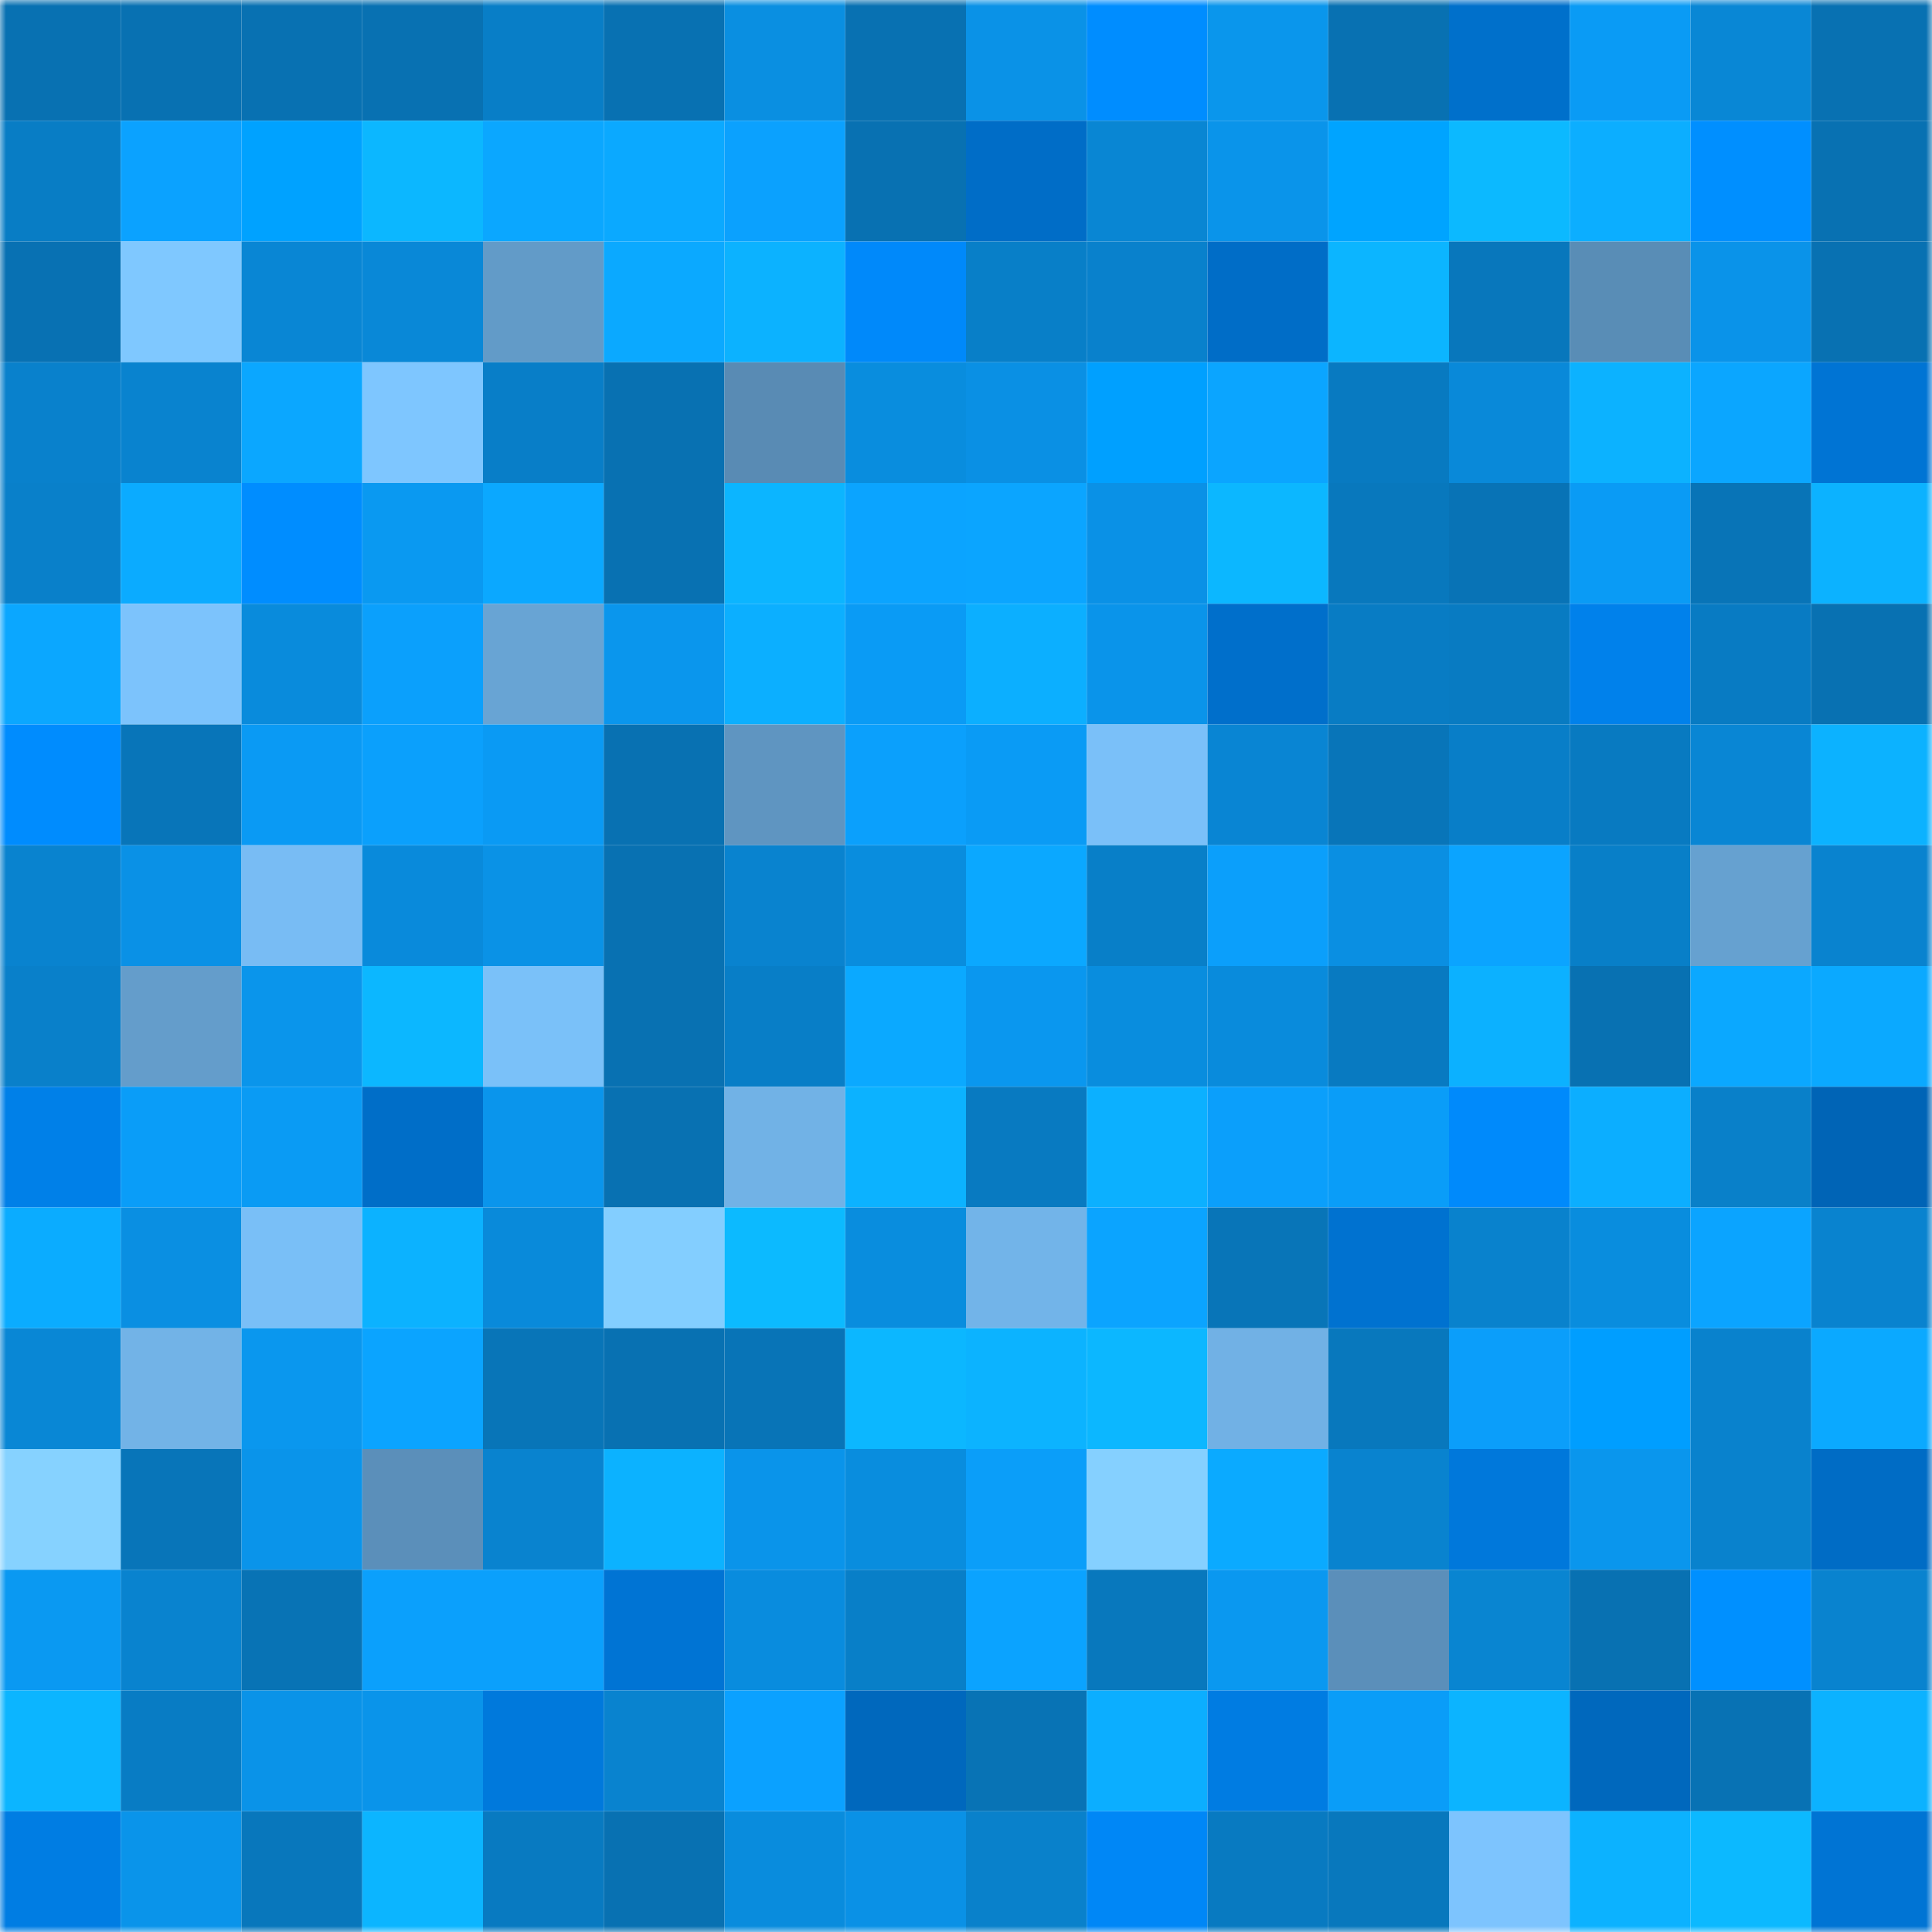 <svg viewBox="0 0 160 160" fill="none" role="img" xmlns="http://www.w3.org/2000/svg" width="240" height="240" name="ens%2Cgallery27.eth"><mask id="1293826848" mask-type="alpha" maskUnits="userSpaceOnUse" x="0" y="0" width="160" height="160"><rect width="160" height="160" fill="#FFFFFF"></rect></mask><g mask="url(#1293826848)"><rect x="0" y="0" width="10" height="10" fill="#0871b2"></rect><rect x="10" y="0" width="10" height="10" fill="#0871b2"></rect><rect x="20" y="0" width="10" height="10" fill="#0871b2"></rect><rect x="30" y="0" width="10" height="10" fill="#0871b2"></rect><rect x="40" y="0" width="10" height="10" fill="#087ec7"></rect><rect x="50" y="0" width="10" height="10" fill="#0871b2"></rect><rect x="60" y="0" width="10" height="10" fill="#0a8fe1"></rect><rect x="70" y="0" width="10" height="10" fill="#0871b2"></rect><rect x="80" y="0" width="10" height="10" fill="#0a92e7"></rect><rect x="90" y="0" width="10" height="10" fill="#008dff"></rect><rect x="100" y="0" width="10" height="10" fill="#0a96ec"></rect><rect x="110" y="0" width="10" height="10" fill="#0871b2"></rect><rect x="120" y="0" width="10" height="10" fill="#0070cb"></rect><rect x="130" y="0" width="10" height="10" fill="#0a9bf5"></rect><rect x="140" y="0" width="10" height="10" fill="#0987d5"></rect><rect x="150" y="0" width="10" height="10" fill="#0871b2"></rect><rect x="0" y="10" width="10" height="10" fill="#087dc5"></rect><rect x="10" y="10" width="10" height="10" fill="#0ba2ff"></rect><rect x="20" y="10" width="10" height="10" fill="#00a2ff"></rect><rect x="30" y="10" width="10" height="10" fill="#0cb7ff"></rect><rect x="40" y="10" width="10" height="10" fill="#0ba7ff"></rect><rect x="50" y="10" width="10" height="10" fill="#0ba9ff"></rect><rect x="60" y="10" width="10" height="10" fill="#0ba1fe"></rect><rect x="70" y="10" width="10" height="10" fill="#0871b2"></rect><rect x="80" y="10" width="10" height="10" fill="#006dc7"></rect><rect x="90" y="10" width="10" height="10" fill="#0986d3"></rect><rect x="100" y="10" width="10" height="10" fill="#0a94ea"></rect><rect x="110" y="10" width="10" height="10" fill="#00a4ff"></rect><rect x="120" y="10" width="10" height="10" fill="#0cb9ff"></rect><rect x="130" y="10" width="10" height="10" fill="#0caeff"></rect><rect x="140" y="10" width="10" height="10" fill="#008fff"></rect><rect x="150" y="10" width="10" height="10" fill="#0871b2"></rect><rect x="0" y="20" width="10" height="10" fill="#0871b3"></rect><rect x="10" y="20" width="10" height="10" fill="#7fc8ff"></rect><rect x="20" y="20" width="10" height="10" fill="#0986d4"></rect><rect x="30" y="20" width="10" height="10" fill="#0988d7"></rect><rect x="40" y="20" width="10" height="10" fill="#629bc8"></rect><rect x="50" y="20" width="10" height="10" fill="#0ba9ff"></rect><rect x="60" y="20" width="10" height="10" fill="#0cb2ff"></rect><rect x="70" y="20" width="10" height="10" fill="#0089fa"></rect><rect x="80" y="20" width="10" height="10" fill="#087fc8"></rect><rect x="90" y="20" width="10" height="10" fill="#0981cc"></rect><rect x="100" y="20" width="10" height="10" fill="#006dc7"></rect><rect x="110" y="20" width="10" height="10" fill="#0cb5ff"></rect><rect x="120" y="20" width="10" height="10" fill="#0877bc"></rect><rect x="130" y="20" width="10" height="10" fill="#598db6"></rect><rect x="140" y="20" width="10" height="10" fill="#0a93e9"></rect><rect x="150" y="20" width="10" height="10" fill="#0871b2"></rect><rect x="0" y="30" width="10" height="10" fill="#0981cc"></rect><rect x="10" y="30" width="10" height="10" fill="#0983cf"></rect><rect x="20" y="30" width="10" height="10" fill="#0ba7ff"></rect><rect x="30" y="30" width="10" height="10" fill="#7ec6ff"></rect><rect x="40" y="30" width="10" height="10" fill="#087ec8"></rect><rect x="50" y="30" width="10" height="10" fill="#0871b2"></rect><rect x="60" y="30" width="10" height="10" fill="#598bb4"></rect><rect x="70" y="30" width="10" height="10" fill="#098dde"></rect><rect x="80" y="30" width="10" height="10" fill="#0a90e4"></rect><rect x="90" y="30" width="10" height="10" fill="#00a0ff"></rect><rect x="100" y="30" width="10" height="10" fill="#0ba5ff"></rect><rect x="110" y="30" width="10" height="10" fill="#087ac1"></rect><rect x="120" y="30" width="10" height="10" fill="#0989d9"></rect><rect x="130" y="30" width="10" height="10" fill="#0cb2ff"></rect><rect x="140" y="30" width="10" height="10" fill="#0ba6ff"></rect><rect x="150" y="30" width="10" height="10" fill="#0074d4"></rect><rect x="0" y="40" width="10" height="10" fill="#0980ca"></rect><rect x="10" y="40" width="10" height="10" fill="#0babff"></rect><rect x="20" y="40" width="10" height="10" fill="#008dff"></rect><rect x="30" y="40" width="10" height="10" fill="#0a99f1"></rect><rect x="40" y="40" width="10" height="10" fill="#0ba8ff"></rect><rect x="50" y="40" width="10" height="10" fill="#0871b2"></rect><rect x="60" y="40" width="10" height="10" fill="#0cb5ff"></rect><rect x="70" y="40" width="10" height="10" fill="#0ba4ff"></rect><rect x="80" y="40" width="10" height="10" fill="#0ba5ff"></rect><rect x="90" y="40" width="10" height="10" fill="#0a91e6"></rect><rect x="100" y="40" width="10" height="10" fill="#0cb7ff"></rect><rect x="110" y="40" width="10" height="10" fill="#0878bd"></rect><rect x="120" y="40" width="10" height="10" fill="#0873b6"></rect><rect x="130" y="40" width="10" height="10" fill="#0a9bf5"></rect><rect x="140" y="40" width="10" height="10" fill="#0874b7"></rect><rect x="150" y="40" width="10" height="10" fill="#0cb2ff"></rect><rect x="0" y="50" width="10" height="10" fill="#0ba7ff"></rect><rect x="10" y="50" width="10" height="10" fill="#7cc3fc"></rect><rect x="20" y="50" width="10" height="10" fill="#098bdc"></rect><rect x="30" y="50" width="10" height="10" fill="#0ba0fc"></rect><rect x="40" y="50" width="10" height="10" fill="#68a4d4"></rect><rect x="50" y="50" width="10" height="10" fill="#0a96ed"></rect><rect x="60" y="50" width="10" height="10" fill="#0cafff"></rect><rect x="70" y="50" width="10" height="10" fill="#0a9bf5"></rect><rect x="80" y="50" width="10" height="10" fill="#0cafff"></rect><rect x="90" y="50" width="10" height="10" fill="#0a94ea"></rect><rect x="100" y="50" width="10" height="10" fill="#006fcb"></rect><rect x="110" y="50" width="10" height="10" fill="#087cc4"></rect><rect x="120" y="50" width="10" height="10" fill="#087bc2"></rect><rect x="130" y="50" width="10" height="10" fill="#0081eb"></rect><rect x="140" y="50" width="10" height="10" fill="#087bc3"></rect><rect x="150" y="50" width="10" height="10" fill="#0871b2"></rect><rect x="0" y="60" width="10" height="10" fill="#008cfe"></rect><rect x="10" y="60" width="10" height="10" fill="#0875b9"></rect><rect x="20" y="60" width="10" height="10" fill="#0a9af4"></rect><rect x="30" y="60" width="10" height="10" fill="#0ba0fc"></rect><rect x="40" y="60" width="10" height="10" fill="#0a9af4"></rect><rect x="50" y="60" width="10" height="10" fill="#0871b2"></rect><rect x="60" y="60" width="10" height="10" fill="#5f95c1"></rect><rect x="70" y="60" width="10" height="10" fill="#0ba0fc"></rect><rect x="80" y="60" width="10" height="10" fill="#0a9bf5"></rect><rect x="90" y="60" width="10" height="10" fill="#7ac0f9"></rect><rect x="100" y="60" width="10" height="10" fill="#0985d3"></rect><rect x="110" y="60" width="10" height="10" fill="#0875b9"></rect><rect x="120" y="60" width="10" height="10" fill="#087ec8"></rect><rect x="130" y="60" width="10" height="10" fill="#087ac1"></rect><rect x="140" y="60" width="10" height="10" fill="#0986d4"></rect><rect x="150" y="60" width="10" height="10" fill="#0cb2ff"></rect><rect x="0" y="70" width="10" height="10" fill="#0983cf"></rect><rect x="10" y="70" width="10" height="10" fill="#0a91e6"></rect><rect x="20" y="70" width="10" height="10" fill="#78bcf4"></rect><rect x="30" y="70" width="10" height="10" fill="#098adb"></rect><rect x="40" y="70" width="10" height="10" fill="#0a92e6"></rect><rect x="50" y="70" width="10" height="10" fill="#0871b2"></rect><rect x="60" y="70" width="10" height="10" fill="#0983cf"></rect><rect x="70" y="70" width="10" height="10" fill="#098dde"></rect><rect x="80" y="70" width="10" height="10" fill="#0ba8ff"></rect><rect x="90" y="70" width="10" height="10" fill="#087fc8"></rect><rect x="100" y="70" width="10" height="10" fill="#0b9ffb"></rect><rect x="110" y="70" width="10" height="10" fill="#0a8fe2"></rect><rect x="120" y="70" width="10" height="10" fill="#0ba4ff"></rect><rect x="130" y="70" width="10" height="10" fill="#087fc8"></rect><rect x="140" y="70" width="10" height="10" fill="#66a1d0"></rect><rect x="150" y="70" width="10" height="10" fill="#0983cf"></rect><rect x="0" y="80" width="10" height="10" fill="#0980ca"></rect><rect x="10" y="80" width="10" height="10" fill="#649dcb"></rect><rect x="20" y="80" width="10" height="10" fill="#0a95eb"></rect><rect x="30" y="80" width="10" height="10" fill="#0cb7ff"></rect><rect x="40" y="80" width="10" height="10" fill="#7ac1f9"></rect><rect x="50" y="80" width="10" height="10" fill="#0871b2"></rect><rect x="60" y="80" width="10" height="10" fill="#087ec7"></rect><rect x="70" y="80" width="10" height="10" fill="#0ba9ff"></rect><rect x="80" y="80" width="10" height="10" fill="#0a97ef"></rect><rect x="90" y="80" width="10" height="10" fill="#098dde"></rect><rect x="100" y="80" width="10" height="10" fill="#098bdc"></rect><rect x="110" y="80" width="10" height="10" fill="#087ac1"></rect><rect x="120" y="80" width="10" height="10" fill="#0cb1ff"></rect><rect x="130" y="80" width="10" height="10" fill="#0871b2"></rect><rect x="140" y="80" width="10" height="10" fill="#0ba8ff"></rect><rect x="150" y="80" width="10" height="10" fill="#0ba9ff"></rect><rect x="0" y="90" width="10" height="10" fill="#0080e8"></rect><rect x="10" y="90" width="10" height="10" fill="#0a9df8"></rect><rect x="20" y="90" width="10" height="10" fill="#0a9bf4"></rect><rect x="30" y="90" width="10" height="10" fill="#006ec8"></rect><rect x="40" y="90" width="10" height="10" fill="#0a95ec"></rect><rect x="50" y="90" width="10" height="10" fill="#0871b2"></rect><rect x="60" y="90" width="10" height="10" fill="#71b2e6"></rect><rect x="70" y="90" width="10" height="10" fill="#0cb2ff"></rect><rect x="80" y="90" width="10" height="10" fill="#087ac1"></rect><rect x="90" y="90" width="10" height="10" fill="#0cb0ff"></rect><rect x="100" y="90" width="10" height="10" fill="#0b9ffb"></rect><rect x="110" y="90" width="10" height="10" fill="#0a9df8"></rect><rect x="120" y="90" width="10" height="10" fill="#008afb"></rect><rect x="130" y="90" width="10" height="10" fill="#0caeff"></rect><rect x="140" y="90" width="10" height="10" fill="#0980c9"></rect><rect x="150" y="90" width="10" height="10" fill="#0064b6"></rect><rect x="0" y="100" width="10" height="10" fill="#0bacff"></rect><rect x="10" y="100" width="10" height="10" fill="#0a8fe2"></rect><rect x="20" y="100" width="10" height="10" fill="#79bff7"></rect><rect x="30" y="100" width="10" height="10" fill="#0cb2ff"></rect><rect x="40" y="100" width="10" height="10" fill="#098ada"></rect><rect x="50" y="100" width="10" height="10" fill="#83ceff"></rect><rect x="60" y="100" width="10" height="10" fill="#0cbaff"></rect><rect x="70" y="100" width="10" height="10" fill="#098dde"></rect><rect x="80" y="100" width="10" height="10" fill="#72b4e9"></rect><rect x="90" y="100" width="10" height="10" fill="#0ba4ff"></rect><rect x="100" y="100" width="10" height="10" fill="#0875b8"></rect><rect x="110" y="100" width="10" height="10" fill="#0072d0"></rect><rect x="120" y="100" width="10" height="10" fill="#0982cd"></rect><rect x="130" y="100" width="10" height="10" fill="#098dde"></rect><rect x="140" y="100" width="10" height="10" fill="#0ba4ff"></rect><rect x="150" y="100" width="10" height="10" fill="#0983cf"></rect><rect x="0" y="110" width="10" height="10" fill="#0987d5"></rect><rect x="10" y="110" width="10" height="10" fill="#72b3e7"></rect><rect x="20" y="110" width="10" height="10" fill="#0a97ee"></rect><rect x="30" y="110" width="10" height="10" fill="#0ba4ff"></rect><rect x="40" y="110" width="10" height="10" fill="#0875b8"></rect><rect x="50" y="110" width="10" height="10" fill="#0871b2"></rect><rect x="60" y="110" width="10" height="10" fill="#0874b7"></rect><rect x="70" y="110" width="10" height="10" fill="#0cb7ff"></rect><rect x="80" y="110" width="10" height="10" fill="#0cb3ff"></rect><rect x="90" y="110" width="10" height="10" fill="#0cb7ff"></rect><rect x="100" y="110" width="10" height="10" fill="#71b1e5"></rect><rect x="110" y="110" width="10" height="10" fill="#0878bd"></rect><rect x="120" y="110" width="10" height="10" fill="#0b9efa"></rect><rect x="130" y="110" width="10" height="10" fill="#009eff"></rect><rect x="140" y="110" width="10" height="10" fill="#0982cd"></rect><rect x="150" y="110" width="10" height="10" fill="#0ba9ff"></rect><rect x="0" y="120" width="10" height="10" fill="#86d2ff"></rect><rect x="10" y="120" width="10" height="10" fill="#0875b9"></rect><rect x="20" y="120" width="10" height="10" fill="#0a94ea"></rect><rect x="30" y="120" width="10" height="10" fill="#5b8fba"></rect><rect x="40" y="120" width="10" height="10" fill="#0983cf"></rect><rect x="50" y="120" width="10" height="10" fill="#0cb2ff"></rect><rect x="60" y="120" width="10" height="10" fill="#0a94ea"></rect><rect x="70" y="120" width="10" height="10" fill="#098dde"></rect><rect x="80" y="120" width="10" height="10" fill="#0b9ef9"></rect><rect x="90" y="120" width="10" height="10" fill="#85d0ff"></rect><rect x="100" y="120" width="10" height="10" fill="#0baaff"></rect><rect x="110" y="120" width="10" height="10" fill="#0983cf"></rect><rect x="120" y="120" width="10" height="10" fill="#0078db"></rect><rect x="130" y="120" width="10" height="10" fill="#0a96ed"></rect><rect x="140" y="120" width="10" height="10" fill="#0982cd"></rect><rect x="150" y="120" width="10" height="10" fill="#006cc5"></rect><rect x="0" y="130" width="10" height="10" fill="#0a99f2"></rect><rect x="10" y="130" width="10" height="10" fill="#0983cf"></rect><rect x="20" y="130" width="10" height="10" fill="#0873b5"></rect><rect x="30" y="130" width="10" height="10" fill="#0ba0fc"></rect><rect x="40" y="130" width="10" height="10" fill="#0ba0fc"></rect><rect x="50" y="130" width="10" height="10" fill="#0074d4"></rect><rect x="60" y="130" width="10" height="10" fill="#098cde"></rect><rect x="70" y="130" width="10" height="10" fill="#087fc8"></rect><rect x="80" y="130" width="10" height="10" fill="#0ba3ff"></rect><rect x="90" y="130" width="10" height="10" fill="#0878bd"></rect><rect x="100" y="130" width="10" height="10" fill="#0a98f0"></rect><rect x="110" y="130" width="10" height="10" fill="#5b8fba"></rect><rect x="120" y="130" width="10" height="10" fill="#0985d1"></rect><rect x="130" y="130" width="10" height="10" fill="#0871b2"></rect><rect x="140" y="130" width="10" height="10" fill="#0090ff"></rect><rect x="150" y="130" width="10" height="10" fill="#0983cf"></rect><rect x="0" y="140" width="10" height="10" fill="#0cb5ff"></rect><rect x="10" y="140" width="10" height="10" fill="#087cc4"></rect><rect x="20" y="140" width="10" height="10" fill="#0a93e8"></rect><rect x="30" y="140" width="10" height="10" fill="#0a94ea"></rect><rect x="40" y="140" width="10" height="10" fill="#0079dc"></rect><rect x="50" y="140" width="10" height="10" fill="#0983cf"></rect><rect x="60" y="140" width="10" height="10" fill="#0ba1ff"></rect><rect x="70" y="140" width="10" height="10" fill="#0068bd"></rect><rect x="80" y="140" width="10" height="10" fill="#0873b5"></rect><rect x="90" y="140" width="10" height="10" fill="#0caeff"></rect><rect x="100" y="140" width="10" height="10" fill="#007ce2"></rect><rect x="110" y="140" width="10" height="10" fill="#0a9df8"></rect><rect x="120" y="140" width="10" height="10" fill="#0cb4ff"></rect><rect x="130" y="140" width="10" height="10" fill="#0068bd"></rect><rect x="140" y="140" width="10" height="10" fill="#0872b4"></rect><rect x="150" y="140" width="10" height="10" fill="#0cb2ff"></rect><rect x="0" y="150" width="10" height="10" fill="#007de3"></rect><rect x="10" y="150" width="10" height="10" fill="#0a94ea"></rect><rect x="20" y="150" width="10" height="10" fill="#0877bc"></rect><rect x="30" y="150" width="10" height="10" fill="#0cb5ff"></rect><rect x="40" y="150" width="10" height="10" fill="#087ac1"></rect><rect x="50" y="150" width="10" height="10" fill="#0871b2"></rect><rect x="60" y="150" width="10" height="10" fill="#098cdd"></rect><rect x="70" y="150" width="10" height="10" fill="#0a91e6"></rect><rect x="80" y="150" width="10" height="10" fill="#0981cb"></rect><rect x="90" y="150" width="10" height="10" fill="#0087f6"></rect><rect x="100" y="150" width="10" height="10" fill="#087ac1"></rect><rect x="110" y="150" width="10" height="10" fill="#0878bd"></rect><rect x="120" y="150" width="10" height="10" fill="#7dc4fe"></rect><rect x="130" y="150" width="10" height="10" fill="#0cb2ff"></rect><rect x="140" y="150" width="10" height="10" fill="#0cb9ff"></rect><rect x="150" y="150" width="10" height="10" fill="#0074d4"></rect></g></svg>